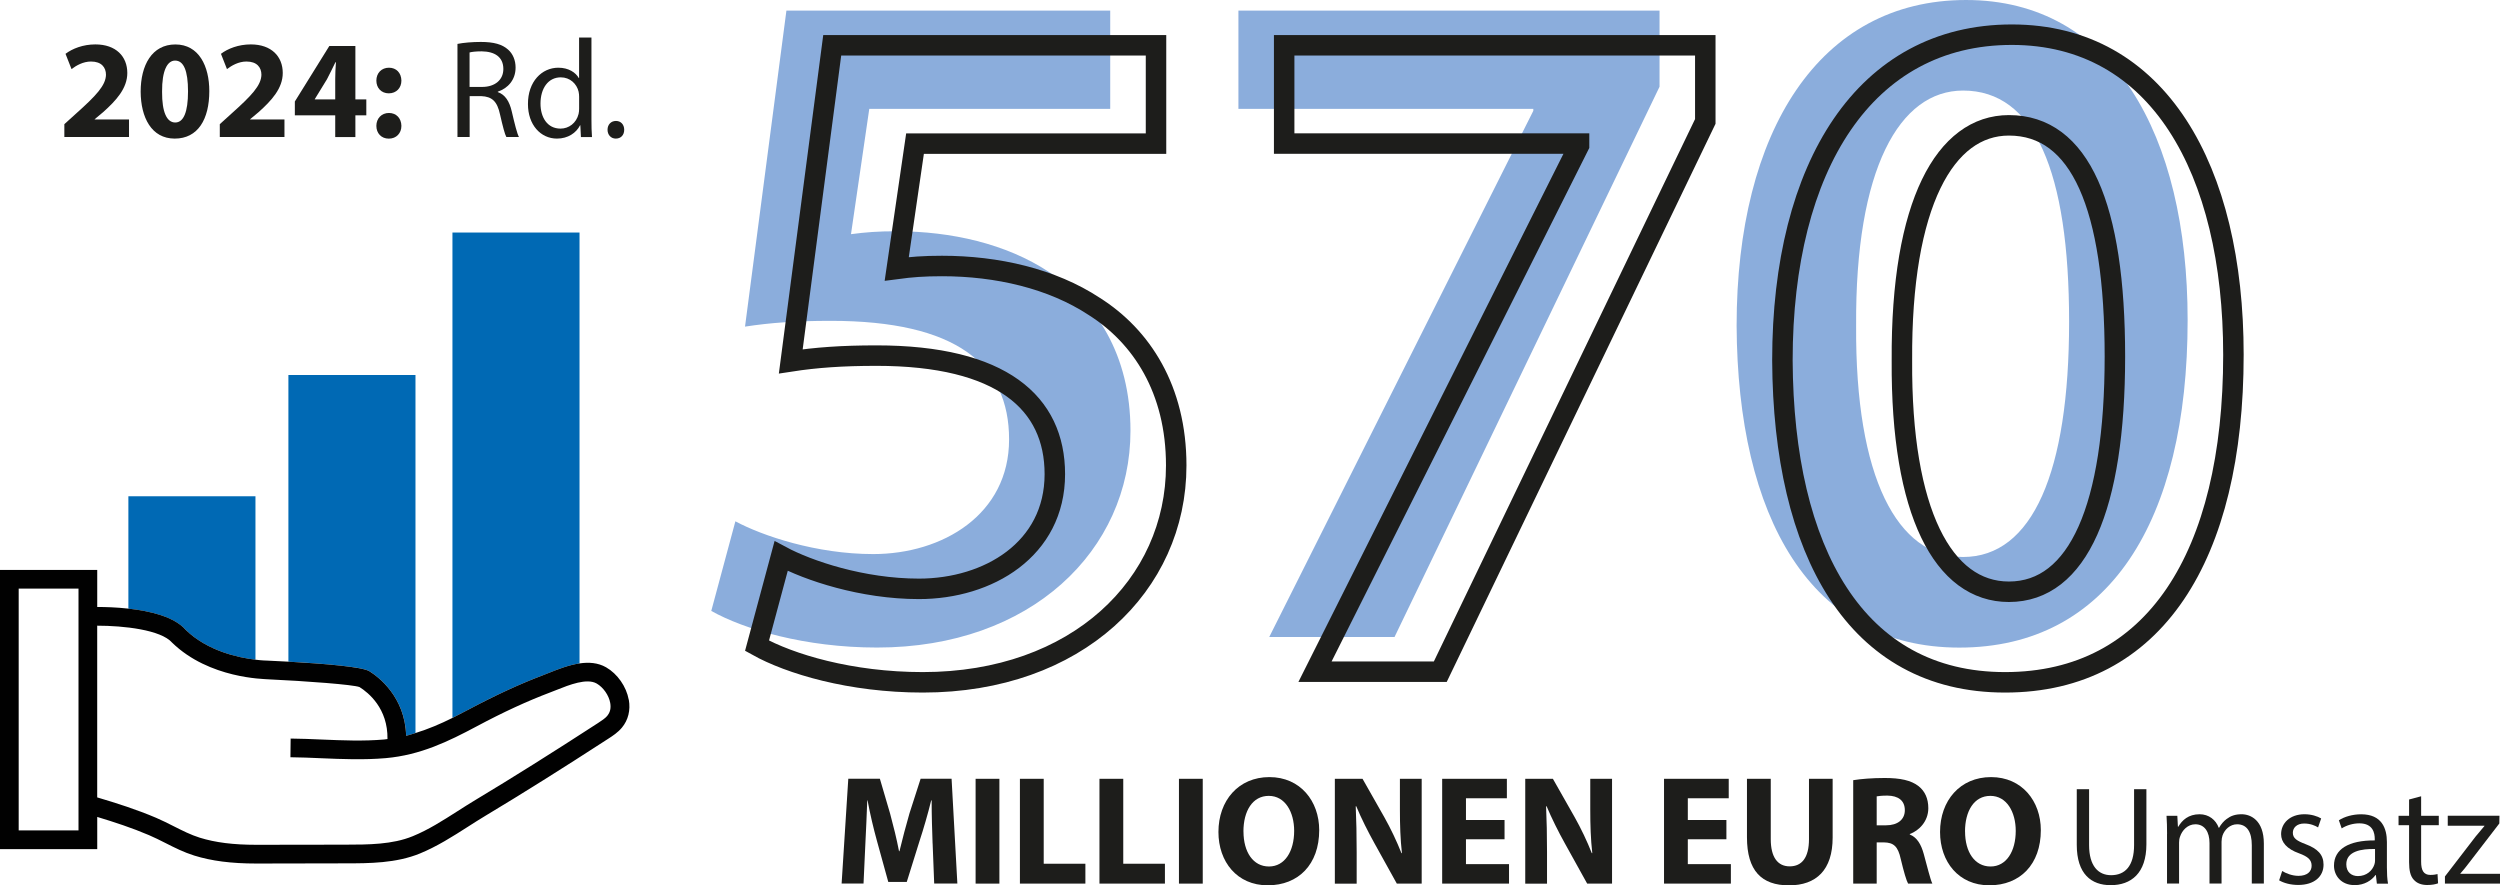 <?xml version="1.0" encoding="UTF-8"?> <svg xmlns="http://www.w3.org/2000/svg" id="Ebene_1" data-name="Ebene 1" viewBox="0 0 557.91 197.57"><defs><style> .cls-1 { stroke: #1d1d1b; stroke-width: 4.57px; } .cls-1, .cls-2 { fill: none; } .cls-3 { fill: #1d1d1b; } .cls-4 { fill: #0069b4; } .cls-5 { fill: #8baddc; } .cls-6 { fill: #010101; } </style></defs><g><rect class="cls-2" x="4.17" y="131.36" width="13.35" height="53.96"></rect><path class="cls-2" d="M133.18,152.55c-2.2-1.27-6.11.29-8.96,1.43-.51.2-1,.4-1.46.57-5.07,1.92-10.44,4.39-16.39,7.57-6.26,3.34-12.53,6.4-20.28,7.08-4.84.43-9.71.22-14.41.02-2.28-.1-4.57-.19-6.85-.22l.05-4.17c2.33.02,4.65.12,6.98.22,4.57.19,9.29.39,13.87-.01.26-.02.5-.07.76-.1.11-6.83-4.24-10.36-6.24-11.6-1.37-.53-11.67-1.33-20.75-1.75-.36-.08-12.75-.08-21.06-8.15-2.51-2.9-10.87-3.81-16.73-3.8v38.32c4.32,1.28,8.84,2.72,13.18,4.57,1.35.57,2.65,1.23,3.9,1.87,1.96.99,3.82,1.93,5.8,2.55,3.47,1.08,7.48,1.59,12.61,1.59.06,0,.11,0,.17,0l19.71-.03c5.16,0,10.5-.02,15.05-1.89,3.49-1.44,6.66-3.46,10.02-5.6,1.33-.85,2.66-1.7,4.01-2.51,8.35-5.01,17.04-10.47,27.34-17.16.78-.5,1.58-1.03,2.09-1.64.62-.74.83-1.69.63-2.81-.31-1.71-1.55-3.5-3.02-4.34Z"></path><path class="cls-4" d="M57.01,147.22v-36.47h-28.36v25.08c4.84.53,10.26,1.8,12.81,4.76,4.9,4.75,11.84,6.19,15.55,6.64Z"></path><path class="cls-4" d="M90.64,164.21c.71-.17,1.39-.41,2.08-.62v-79.9h-28.36v63.97c8.19.45,16.51,1.15,18.09,2.14,2,1.25,7.97,5.73,8.19,14.41Z"></path><path class="cls-4" d="M121.29,150.64c.44-.17.9-.35,1.39-.55,1.95-.78,4.29-1.69,6.65-2.04V51.89h-28.36v108.32c1.15-.58,2.3-1.17,3.45-1.79,6.11-3.26,11.64-5.81,16.88-7.79Z"></path><path class="cls-6" d="M140.31,156.15c-.53-2.93-2.51-5.77-5.05-7.23-1.83-1.05-3.89-1.17-5.93-.87-2.36.35-4.7,1.26-6.65,2.04-.49.19-.95.38-1.39.55-5.24,1.98-10.77,4.53-16.88,7.79-1.15.61-2.29,1.21-3.45,1.79-2.67,1.33-5.39,2.49-8.25,3.37-.69.21-1.37.45-2.08.62-.22-8.69-6.19-13.17-8.19-14.41-1.59-.99-9.9-1.68-18.09-2.14-1.61-.09-3.22-.17-4.77-.24-.03,0-1.03-.01-2.57-.2-3.71-.44-10.65-1.89-15.55-6.64-2.55-2.96-7.98-4.23-12.81-4.76-2.7-.3-5.22-.37-6.95-.36v-8.27H0v62.31h21.7v-7.19c3.83,1.16,7.78,2.45,11.54,4.06,1.23.52,2.41,1.12,3.66,1.75,2.03,1.03,4.13,2.09,6.44,2.81,3.88,1.21,8.29,1.78,13.85,1.78h.18l19.71-.04c5.31,0,11.32-.02,16.63-2.2,3.84-1.58,7.32-3.8,10.68-5.95,1.3-.83,2.59-1.66,3.91-2.45,8.4-5.04,17.12-10.52,27.47-17.23.99-.64,2.11-1.37,3.02-2.46,1.41-1.69,1.95-3.9,1.54-6.22ZM17.52,185.32H4.17v-53.96h13.35v53.96ZM135.57,159.7c-.51.61-1.31,1.13-2.09,1.64-10.3,6.69-18.99,12.14-27.34,17.16-1.35.81-2.68,1.66-4.01,2.51-3.36,2.14-6.52,4.17-10.02,5.6-4.55,1.87-9.89,1.88-15.05,1.89l-19.71.03c-.06,0-.11,0-.17,0-5.13,0-9.14-.51-12.61-1.59-1.98-.62-3.84-1.56-5.8-2.55-1.26-.64-2.55-1.29-3.9-1.87-4.34-1.85-8.85-3.29-13.18-4.57v-38.32c5.86,0,14.22.9,16.73,3.8,8.31,8.06,20.7,8.07,21.06,8.15,9.08.42,19.38,1.21,20.75,1.75,2,1.25,6.35,4.77,6.24,11.6-.25.03-.5.07-.76.1-4.57.4-9.3.2-13.87.01-2.33-.1-4.66-.2-6.98-.22l-.05,4.17c2.28.02,4.57.12,6.85.22,4.7.2,9.56.4,14.41-.02,7.75-.68,14.02-3.74,20.28-7.08,5.95-3.18,11.32-5.65,16.39-7.57.46-.17.95-.37,1.46-.57,2.85-1.14,6.76-2.69,8.96-1.43,1.47.85,2.72,2.63,3.02,4.34.2,1.12-.01,2.06-.63,2.81Z"></path></g><g><path class="cls-3" d="M466.21,176.12v12.47c0,4.72,2.09,6.72,4.91,6.72,3.13,0,5.13-2.06,5.13-6.72v-12.47h2.75v12.29c0,6.47-3.41,9.13-7.97,9.13-4.31,0-7.57-2.47-7.57-9.01v-12.41h2.75Z"></path><path class="cls-3" d="M483.61,186.15c0-1.56-.03-2.85-.12-4.1h2.41l.13,2.44h.09c.84-1.44,2.25-2.78,4.75-2.78,2.06,0,3.63,1.25,4.28,3.03h.06c.47-.85,1.06-1.5,1.69-1.97.91-.69,1.91-1.06,3.34-1.06,2,0,4.97,1.31,4.97,6.56v8.91h-2.69v-8.57c0-2.91-1.06-4.66-3.28-4.66-1.56,0-2.78,1.16-3.25,2.5-.12.37-.22.87-.22,1.38v9.35h-2.69v-9.07c0-2.41-1.06-4.16-3.16-4.16-1.72,0-2.97,1.38-3.41,2.75-.16.41-.22.87-.22,1.34v9.13h-2.69v-11.04Z"></path><path class="cls-3" d="M509.3,194.37c.81.53,2.25,1.09,3.63,1.09,2,0,2.94-1,2.94-2.25,0-1.31-.78-2.03-2.81-2.78-2.72-.97-4-2.47-4-4.28,0-2.44,1.97-4.44,5.22-4.44,1.53,0,2.88.44,3.72.94l-.69,2c-.6-.37-1.69-.87-3.1-.87-1.63,0-2.53.94-2.53,2.06,0,1.25.91,1.81,2.88,2.56,2.63,1,3.97,2.31,3.97,4.56,0,2.66-2.06,4.53-5.66,4.53-1.66,0-3.19-.41-4.25-1.03l.69-2.1Z"></path><path class="cls-3" d="M530.43,197.19l-.22-1.91h-.09c-.85,1.19-2.47,2.25-4.63,2.25-3.06,0-4.63-2.16-4.63-4.35,0-3.66,3.25-5.66,9.1-5.63v-.31c0-1.25-.34-3.5-3.44-3.5-1.41,0-2.88.44-3.94,1.13l-.63-1.81c1.25-.81,3.06-1.34,4.97-1.34,4.63,0,5.75,3.16,5.75,6.19v5.66c0,1.31.06,2.59.25,3.63h-2.5ZM530.02,189.47c-3-.06-6.41.47-6.41,3.41,0,1.78,1.19,2.63,2.59,2.63,1.97,0,3.22-1.25,3.66-2.53.1-.28.16-.59.16-.87v-2.63Z"></path><path class="cls-3" d="M540.31,177.71v4.34h3.94v2.1h-3.94v8.16c0,1.88.53,2.94,2.06,2.94.72,0,1.25-.1,1.6-.19l.12,2.06c-.53.22-1.38.38-2.44.38-1.28,0-2.31-.41-2.97-1.16-.78-.81-1.06-2.15-1.06-3.94v-8.25h-2.35v-2.1h2.35v-3.63l2.69-.72Z"></path><path class="cls-3" d="M545.62,195.59l6.85-8.91c.66-.81,1.28-1.53,1.97-2.35v-.06h-8.19v-2.22h11.54l-.03,1.72-6.76,8.79c-.63.85-1.25,1.6-1.94,2.38v.06h8.85v2.19h-12.29v-1.6Z"></path></g><g><path class="cls-3" d="M14.36,30.59v-2.88l2.63-2.38c4.44-3.97,6.6-6.25,6.66-8.63,0-1.66-1-2.97-3.34-2.97-1.75,0-3.28.88-4.35,1.69l-1.34-3.41c1.53-1.16,3.91-2.1,6.66-2.1,4.6,0,7.13,2.69,7.13,6.38,0,3.41-2.47,6.13-5.41,8.75l-1.87,1.56v.06h7.66v3.91h-14.41Z"></path><path class="cls-3" d="M46.71,20.33c0,6.28-2.53,10.6-7.72,10.6s-7.57-4.72-7.6-10.47c0-5.88,2.5-10.54,7.75-10.54s7.57,4.85,7.57,10.41ZM36.17,20.46c-.03,4.66,1.09,6.88,2.94,6.88s2.85-2.31,2.85-6.94-.97-6.88-2.88-6.88c-1.75,0-2.94,2.22-2.91,6.94Z"></path><path class="cls-3" d="M49.05,30.59v-2.88l2.63-2.38c4.44-3.97,6.6-6.25,6.66-8.63,0-1.66-1-2.97-3.34-2.97-1.75,0-3.28.88-4.35,1.69l-1.34-3.41c1.53-1.16,3.91-2.1,6.66-2.1,4.6,0,7.13,2.69,7.13,6.38,0,3.41-2.47,6.13-5.41,8.75l-1.87,1.56v.06h7.66v3.91h-14.41Z"></path><path class="cls-3" d="M74.81,30.59v-4.85h-9.01v-3.09l7.69-12.38h5.82v11.91h2.44v3.56h-2.44v4.85h-4.5ZM74.81,22.18v-4.5c0-1.22.06-2.47.16-3.78h-.12c-.66,1.31-1.19,2.5-1.88,3.78l-2.72,4.44v.06h4.57Z"></path><path class="cls-3" d="M83.99,17.99c0-1.69,1.16-2.88,2.81-2.88s2.75,1.16,2.78,2.88c0,1.62-1.12,2.84-2.81,2.84s-2.78-1.22-2.78-2.84ZM83.99,28.09c0-1.66,1.16-2.88,2.81-2.88s2.75,1.19,2.78,2.88c0,1.63-1.12,2.85-2.81,2.85s-2.78-1.22-2.78-2.85Z"></path></g><g><path class="cls-3" d="M102.08,9.8c1.38-.28,3.34-.44,5.22-.44,2.91,0,4.78.53,6.1,1.72,1.06.94,1.66,2.37,1.66,4,0,2.78-1.75,4.63-3.97,5.38v.09c1.63.56,2.59,2.06,3.1,4.25.69,2.94,1.19,4.97,1.62,5.78h-2.81c-.34-.59-.81-2.41-1.41-5.03-.63-2.91-1.75-4-4.22-4.1h-2.56v9.13h-2.72V9.8ZM104.8,19.4h2.78c2.91,0,4.75-1.6,4.75-4,0-2.72-1.97-3.91-4.85-3.94-1.31,0-2.25.12-2.69.25v7.69Z"></path><path class="cls-3" d="M131.99,8.39v18.29c0,1.35.03,2.88.12,3.91h-2.47l-.13-2.63h-.06c-.85,1.69-2.69,2.97-5.16,2.97-3.66,0-6.47-3.1-6.47-7.69-.03-5.04,3.1-8.13,6.78-8.13,2.31,0,3.88,1.09,4.57,2.31h.06v-9.04h2.75ZM129.24,21.61c0-.34-.03-.81-.12-1.16-.41-1.75-1.91-3.19-3.97-3.19-2.85,0-4.53,2.5-4.53,5.85,0,3.06,1.5,5.59,4.47,5.59,1.84,0,3.53-1.22,4.03-3.28.09-.38.12-.75.12-1.19v-2.63Z"></path><path class="cls-3" d="M135.58,28.96c0-1.16.78-1.97,1.88-1.97s1.84.81,1.84,1.97-.72,1.97-1.88,1.97c-1.09,0-1.84-.85-1.84-1.97Z"></path></g><g><path class="cls-3" d="M208.12,188.23c-.1-2.81-.21-6.21-.21-9.61h-.1c-.73,2.98-1.7,6.32-2.6,9.06l-2.85,9.13h-4.13l-2.5-9.06c-.76-2.74-1.56-6.07-2.12-9.13h-.07c-.14,3.16-.24,6.77-.42,9.68l-.41,8.88h-4.89l1.49-23.39h7.05l2.29,7.81c.73,2.71,1.46,5.62,1.98,8.36h.1c.66-2.71,1.46-5.8,2.22-8.4l2.5-7.77h6.91l1.29,23.39h-5.17l-.35-8.95Z"></path><path class="cls-3" d="M223.03,173.8v23.39h-5.31v-23.39h5.31Z"></path><path class="cls-3" d="M227.61,173.8h5.31v18.95h9.3v4.44h-14.61v-23.39Z"></path><path class="cls-3" d="M245.36,173.8h5.31v18.95h9.3v4.44h-14.61v-23.39Z"></path><path class="cls-3" d="M268.41,173.8v23.39h-5.31v-23.39h5.31Z"></path><path class="cls-3" d="M294.4,185.25c0,7.67-4.65,12.32-11.49,12.32s-11-5.24-11-11.9c0-7.01,4.47-12.25,11.38-12.25s11.11,5.38,11.11,11.83ZM277.5,185.56c0,4.58,2.15,7.81,5.69,7.81s5.62-3.4,5.62-7.95c0-4.2-2.01-7.81-5.66-7.81s-5.66,3.4-5.66,7.95Z"></path><path class="cls-3" d="M297.89,197.19v-23.39h6.18l4.86,8.57c1.39,2.46,2.78,5.38,3.82,8.02h.11c-.35-3.09-.45-6.25-.45-9.75v-6.84h4.86v23.39h-5.55l-5-9.02c-1.39-2.5-2.92-5.52-4.06-8.26l-.11.04c.14,3.09.21,6.39.21,10.2v7.05h-4.86Z"></path><path class="cls-3" d="M335.76,187.3h-8.61v5.55h9.61v4.34h-14.92v-23.39h14.44v4.34h-9.13v4.86h8.61v4.3Z"></path><path class="cls-3" d="M340.38,197.19v-23.39h6.17l4.86,8.57c1.39,2.46,2.78,5.38,3.82,8.02h.11c-.35-3.09-.45-6.25-.45-9.75v-6.84h4.86v23.39h-5.55l-5-9.02c-1.39-2.5-2.91-5.52-4.06-8.26l-.11.04c.14,3.09.21,6.39.21,10.2v7.05h-4.86Z"></path><path class="cls-3" d="M385.27,187.3h-8.61v5.55h9.61v4.34h-14.92v-23.39h14.44v4.34h-9.13v4.86h8.61v4.3Z"></path><path class="cls-3" d="M395.17,173.8v13.47c0,4.02,1.53,6.07,4.23,6.07s4.3-1.94,4.3-6.07v-13.47h5.28v13.12c0,7.22-3.64,10.66-9.75,10.66s-9.37-3.26-9.37-10.73v-13.05h5.31Z"></path><path class="cls-3" d="M413.57,174.11c1.7-.28,4.23-.49,7.04-.49,3.47,0,5.9.52,7.57,1.84,1.39,1.11,2.15,2.74,2.15,4.9,0,2.98-2.12,5.03-4.13,5.76v.11c1.63.66,2.53,2.22,3.12,4.37.73,2.64,1.46,5.69,1.91,6.59h-5.41c-.38-.66-.94-2.57-1.63-5.45-.63-2.92-1.63-3.71-3.78-3.75h-1.6v9.2h-5.24v-23.08ZM418.81,184.18h2.08c2.64,0,4.2-1.32,4.2-3.37,0-2.15-1.46-3.23-3.89-3.26-1.28,0-2.01.1-2.39.17v6.46Z"></path><path class="cls-3" d="M455.44,185.25c0,7.67-4.65,12.32-11.49,12.32s-11-5.24-11-11.9c0-7.01,4.47-12.25,11.38-12.25s11.11,5.38,11.11,11.83ZM438.53,185.56c0,4.58,2.15,7.81,5.69,7.81s5.62-3.4,5.62-7.95c0-4.2-2.01-7.81-5.66-7.81s-5.66,3.4-5.66,7.95Z"></path></g><g><g><path class="cls-5" d="M247.76,24.3h-53.77l-4.08,27.96c3.23-.43,6.02-.65,10.11-.65,12.26,0,24.52,2.8,33.98,9.03,10.54,6.67,18.28,18.5,18.28,35.48,0,26.67-22.15,48.39-56.56,48.39-16.13,0-29.68-4.08-36.99-8.17l5.38-20c6.02,3.23,18.06,7.31,30.75,7.31,15.49,0,30.33-8.82,30.33-25.59s-11.83-26.46-39.79-26.46c-7.74,0-13.55.43-19.14,1.29L175.5,2.36h72.26v21.94Z"></path><path class="cls-5" d="M370.35,2.36v16.99l-59.14,122.8h-27.96l58.93-117.42v-.43h-65.81V2.36h93.98Z"></path><path class="cls-5" d="M488.2,71.4c0,44.95-17.63,73.12-50.97,73.12s-49.47-29.25-49.68-71.83c0-43.45,18.5-72.69,51.19-72.69s49.46,30.11,49.46,71.4ZM414.22,72.69c-.22,33.98,9.25,51.61,23.87,51.61,15.49,0,23.66-18.93,23.66-52.48s-7.74-51.61-23.66-51.61c-14.2,0-24.09,17.42-23.87,52.48Z"></path></g><g><path class="cls-1" d="M257.97,32.05h-53.77l-4.08,27.96c3.23-.43,6.02-.65,10.11-.65,12.26,0,24.52,2.8,33.98,9.03,10.54,6.67,18.28,18.5,18.28,35.49,0,26.67-22.15,48.39-56.56,48.39-16.13,0-29.68-4.09-36.99-8.17l5.38-20.01c6.02,3.23,18.06,7.32,30.75,7.32,15.49,0,30.33-8.82,30.33-25.6,0-15.92-11.83-26.45-39.79-26.45-7.74,0-13.55.43-19.14,1.29l9.25-70.54h72.26v21.94Z"></path><path class="cls-1" d="M380.56,10.11v16.99l-59.14,122.8h-27.96l58.93-117.43v-.43h-65.81V10.11h93.98Z"></path><path class="cls-1" d="M498.42,79.15c0,44.95-17.63,73.12-50.97,73.12s-49.47-29.25-49.68-71.84c0-43.44,18.5-72.69,51.19-72.69s49.46,30.11,49.46,71.4ZM424.44,80.44c-.22,33.98,9.25,51.62,23.87,51.62,15.49,0,23.66-18.93,23.66-52.48s-7.74-51.61-23.66-51.61c-14.2,0-24.09,17.42-23.87,52.47Z"></path></g></g></svg> 
